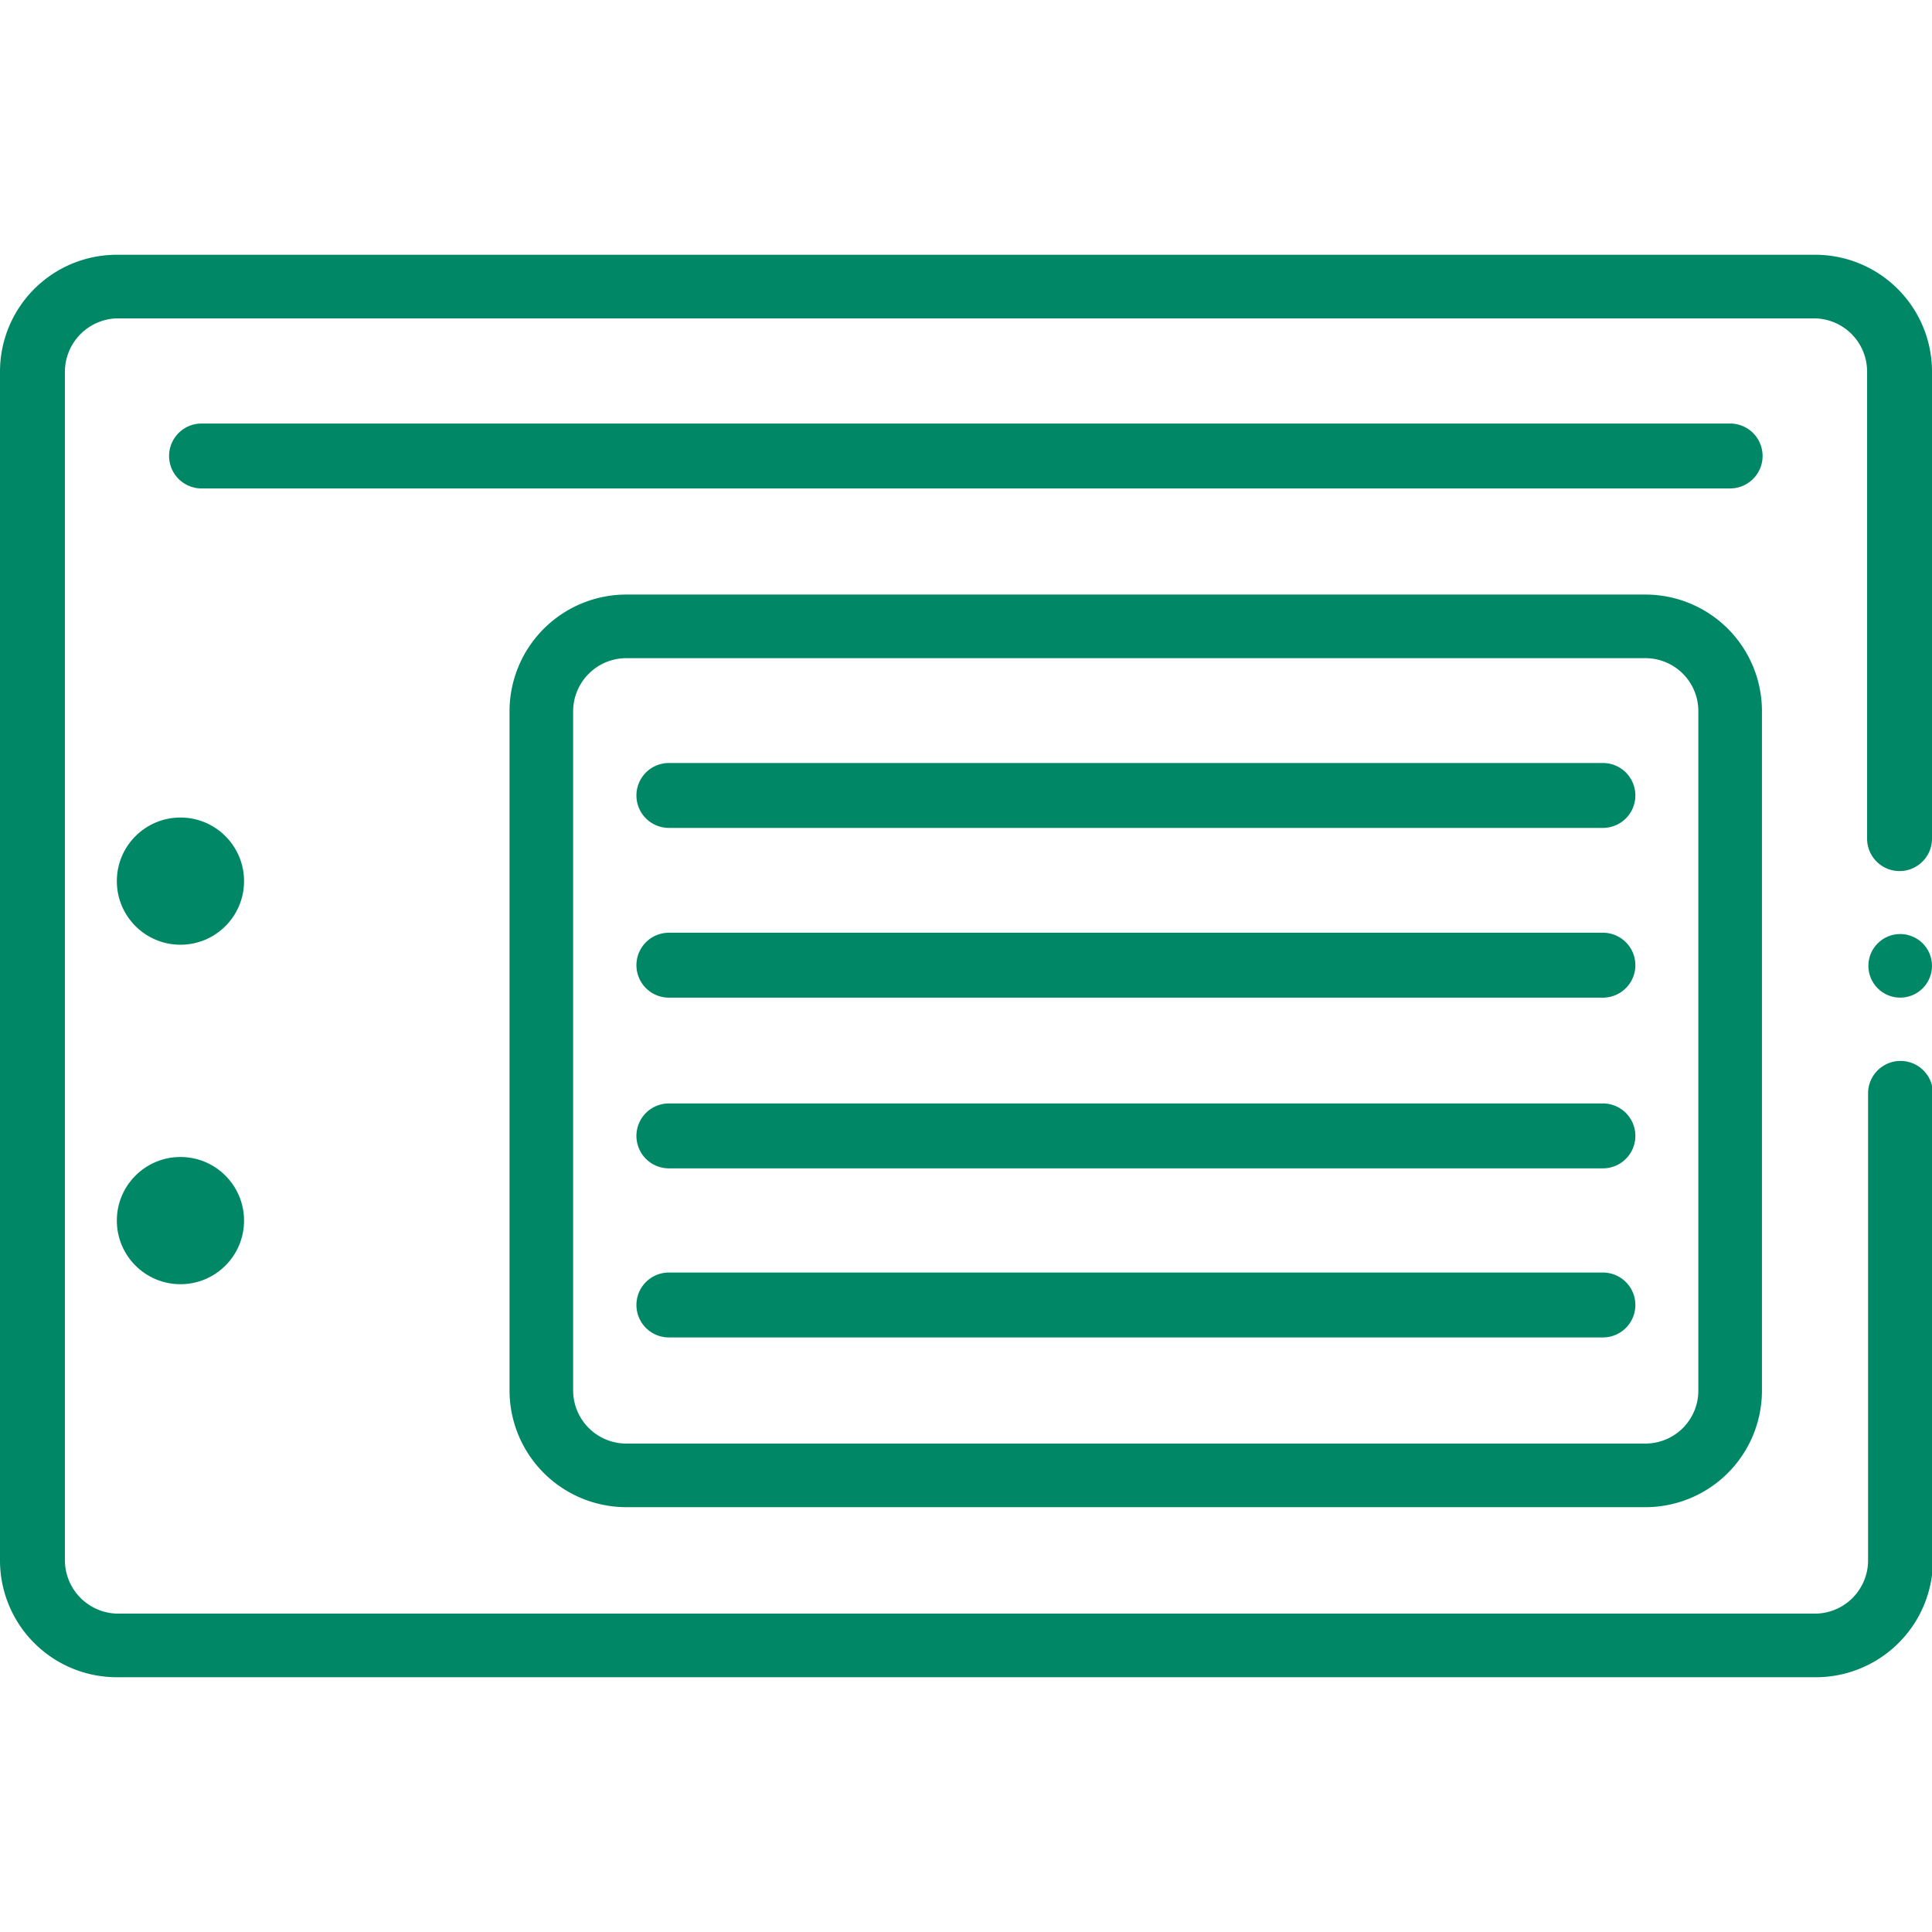 <?xml version="1.0" encoding="UTF-8"?> <svg xmlns="http://www.w3.org/2000/svg" viewBox="0 0 59.53 59.53"><defs><style>.cls-1{fill:#086;}.cls-2{fill:none;}</style></defs><g id="レイヤー_2" data-name="レイヤー 2"><g id="アイコン"><circle class="cls-1" cx="5.56" cy="27.15" r="1.96"></circle><circle class="cls-1" cx="5.56" cy="37.61" r="1.96"></circle><path class="cls-1" d="M53.31,15.05H6.21a1,1,0,0,1,0-2h47.1a1,1,0,0,1,0,2Z"></path><path class="cls-1" d="M49.39,25.51H20.61a1,1,0,1,1,0-2H49.39a1,1,0,0,1,0,2Z"></path><path class="cls-1" d="M49.39,30.74H20.61a1,1,0,1,1,0-2H49.39a1,1,0,0,1,0,2Z"></path><path class="cls-1" d="M49.39,36H20.61a1,1,0,1,1,0-2H49.39a1,1,0,0,1,0,2Z"></path><path class="cls-1" d="M49.39,41.21H20.61a1,1,0,1,1,0-2H49.39a1,1,0,0,1,0,2Z"></path><path class="cls-1" d="M50.7,46.44H19.3a3.6,3.6,0,0,1-3.6-3.59V21.91a3.6,3.6,0,0,1,3.6-3.59H50.7a3.59,3.59,0,0,1,3.59,3.59V42.85A3.59,3.59,0,0,1,50.7,46.44ZM19.3,20.28a1.64,1.64,0,0,0-1.64,1.63V42.85a1.64,1.64,0,0,0,1.64,1.63H50.7a1.63,1.63,0,0,0,1.63-1.63V21.91a1.63,1.63,0,0,0-1.63-1.63Z"></path><circle class="cls-1" cx="58.55" cy="29.76" r="0.98"></circle><path class="cls-1" d="M57.56,33.69a1,1,0,0,1,2,0V48.08a3.61,3.61,0,0,1-3.6,3.6H3.6A3.6,3.6,0,0,1,0,48.08V11.45a3.6,3.6,0,0,1,3.6-3.6H55.93a3.6,3.6,0,0,1,3.6,3.6V25.84a1,1,0,0,1-2,0V11.45a1.64,1.64,0,0,0-1.63-1.64H3.6A1.65,1.65,0,0,0,2,11.45V48.08A1.65,1.65,0,0,0,3.6,49.72H55.93a1.64,1.64,0,0,0,1.63-1.64Z"></path><rect class="cls-2" width="59.53" height="59.53"></rect></g></g></svg> 